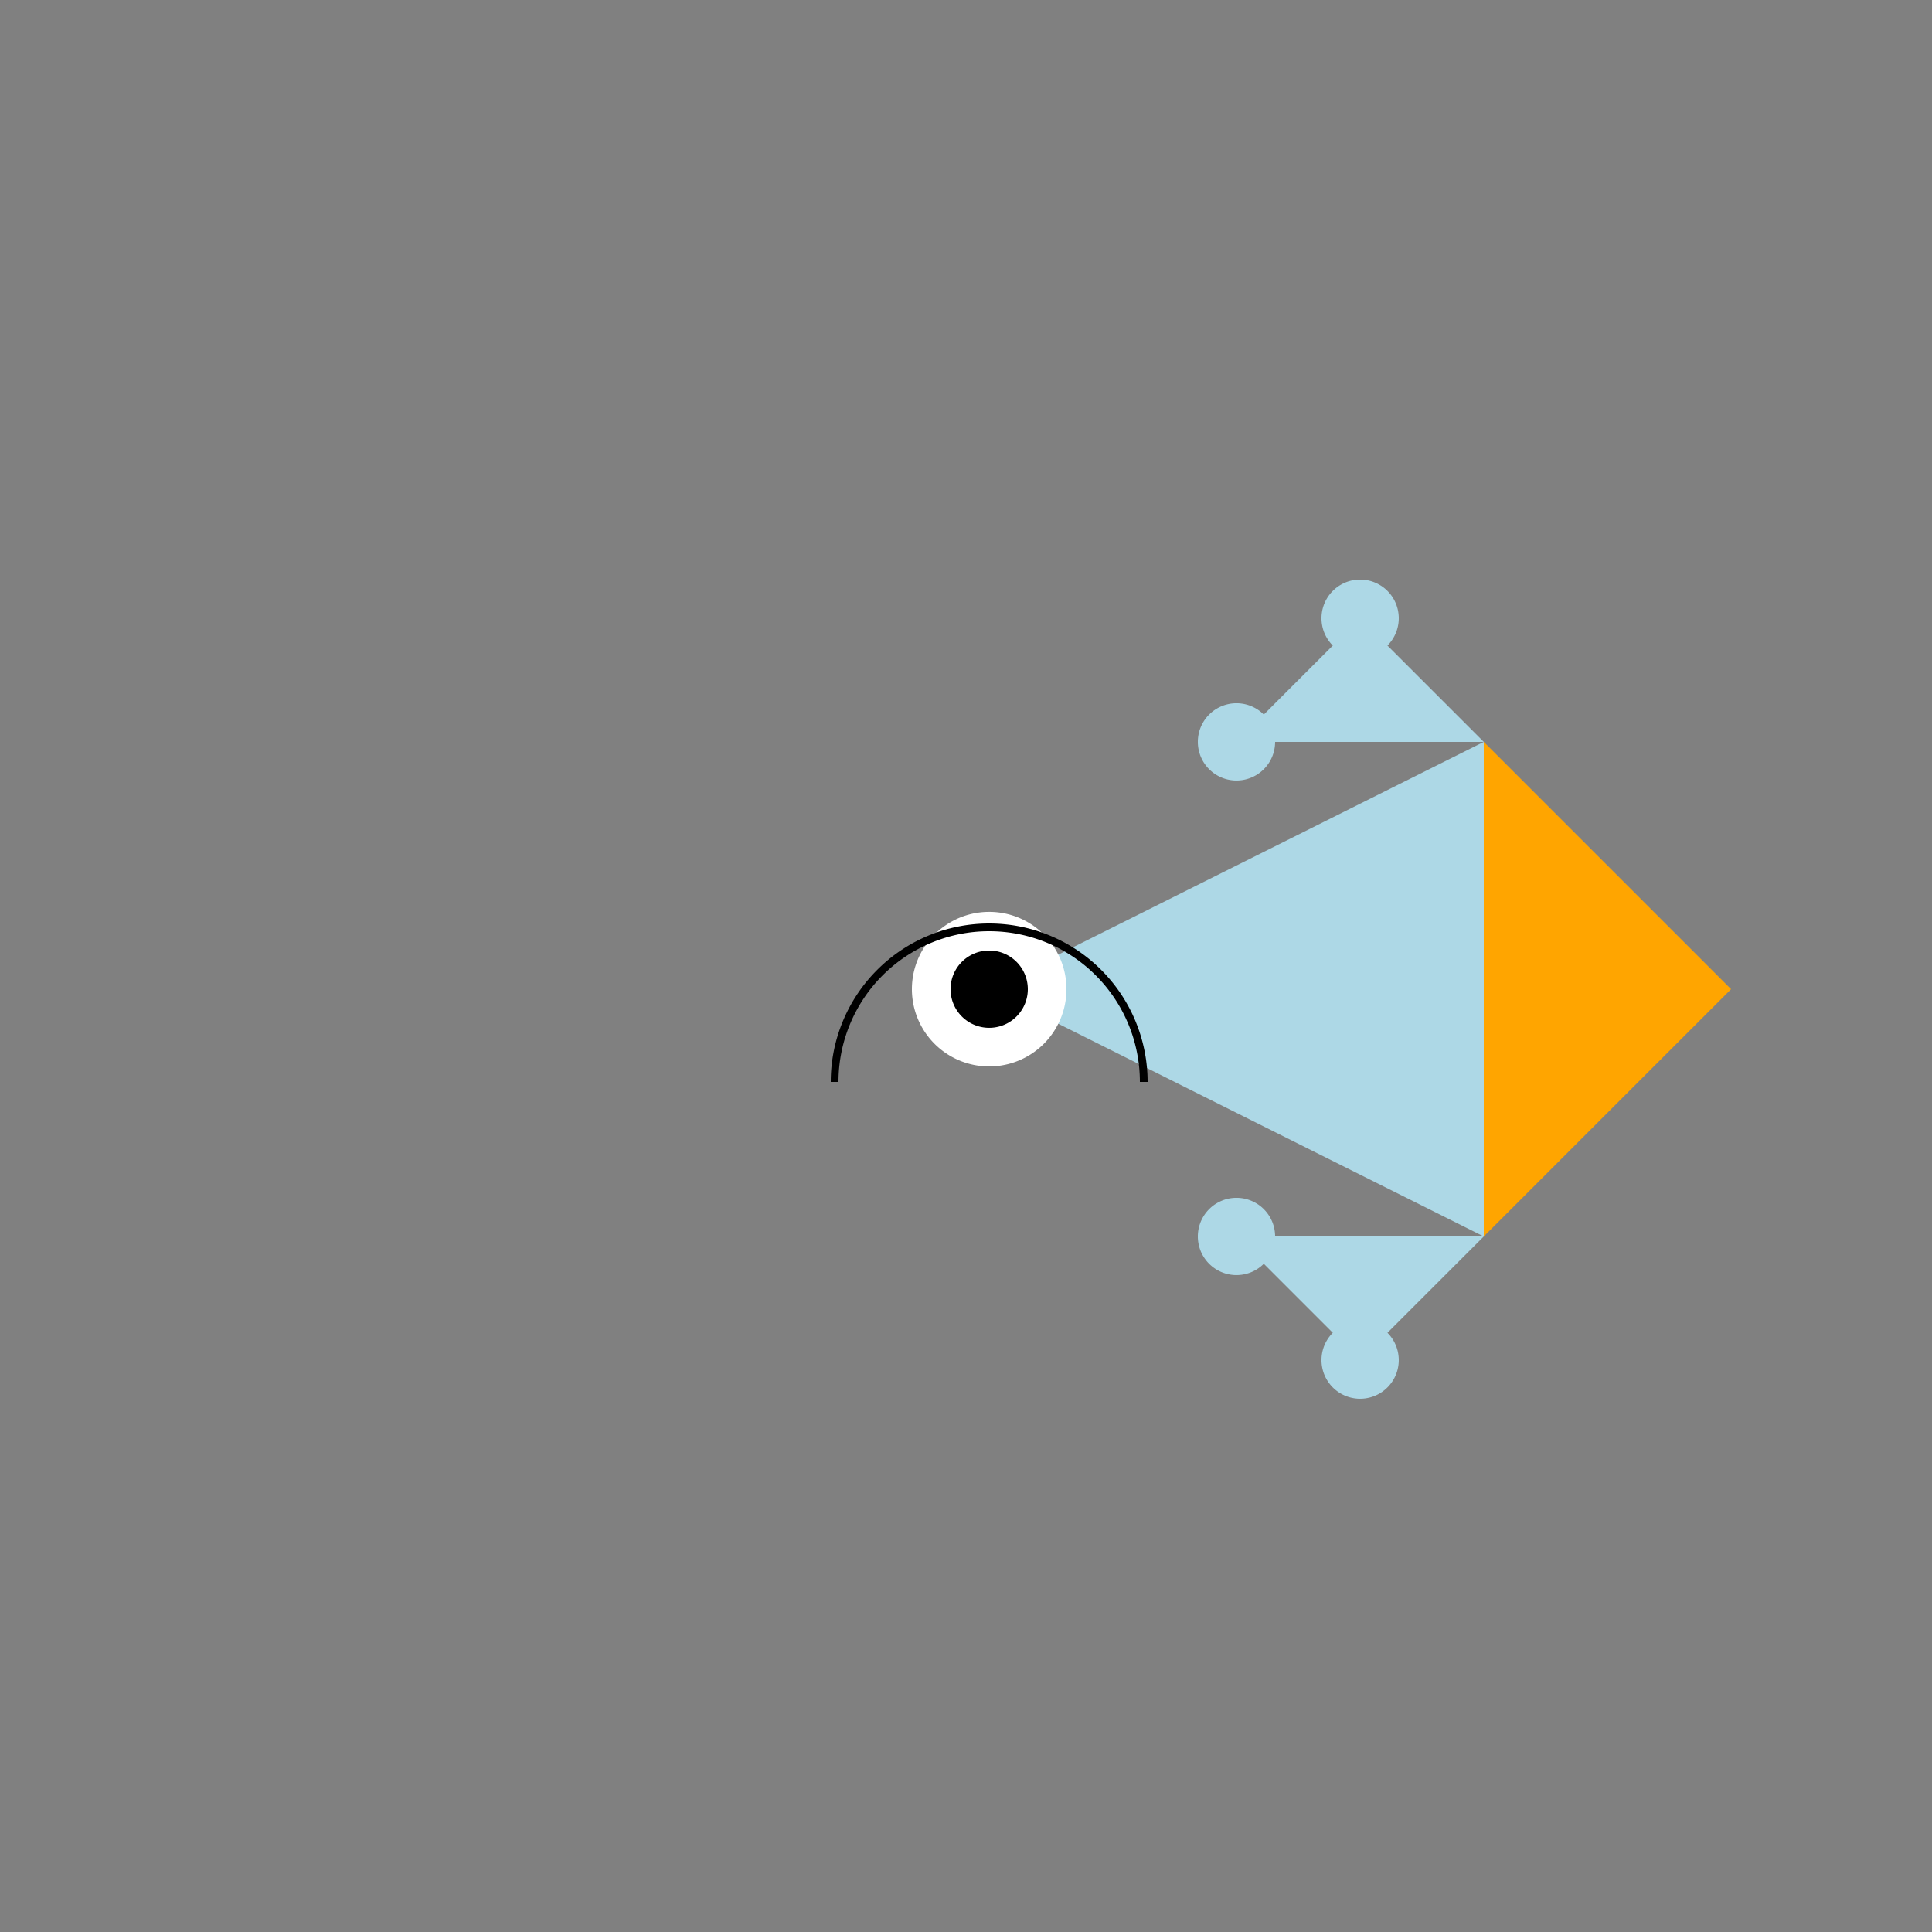 <!--

Generated by DrawGPT.
Free, open source, AI generated images in SVG, PNG, and HTML Canvas format.
https://drawgpt.ai

Created: 2023-12-16T01:15:56.977Z
Link: https://drawgpt.ai/prompt/134285/

-->
<svg xmlns="http://www.w3.org/2000/svg" xmlns:xlink="http://www.w3.org/1999/xlink" width="500" height="500"><rect width="100%" height="100%" fill="#808080" stroke="none"/><defs/><g><path fill="lightblue" stroke="none" paint-order="stroke fill markers" d=" M 256 256 L 384 320 L 384 192 Z"/><path fill="orange" stroke="none" paint-order="stroke fill markers" d=" M 384 320 L 448 256 L 384 192 Z"/><path fill="white" stroke="none" paint-order="stroke fill markers" d=" M 276 256 A 20 20 0 1 1 276 255.98"/><path fill="black" stroke="none" paint-order="stroke fill markers" d=" M 266 256 A 10 10 0 1 1 266 255.99"/><path fill="lightblue" stroke="none" paint-order="stroke fill markers" d=" M 384 320 L 320 320 L 352 352 Z"/><path fill="lightblue" stroke="none" paint-order="stroke fill markers" d=" M 384 192 L 320 192 L 352 160 Z"/><path fill="lightblue" stroke="none" paint-order="stroke fill markers" d=" M 330 320 A 10 10 0 1 1 330 319.99"/><path fill="lightblue" stroke="none" paint-order="stroke fill markers" d=" M 362 352 A 10 10 0 1 1 362 351.99"/><path fill="lightblue" stroke="none" paint-order="stroke fill markers" d=" M 330 192 A 10 10 0 1 1 330 191.99"/><path fill="lightblue" stroke="none" paint-order="stroke fill markers" d=" M 362 160 A 10 10 0 1 1 362 159.99"/><path fill="none" stroke="black" paint-order="fill stroke markers" d=" M 296 280 A 40 40 0 1 0 216 280" stroke-miterlimit="10" stroke-width="2" stroke-dasharray=""/></g></svg>